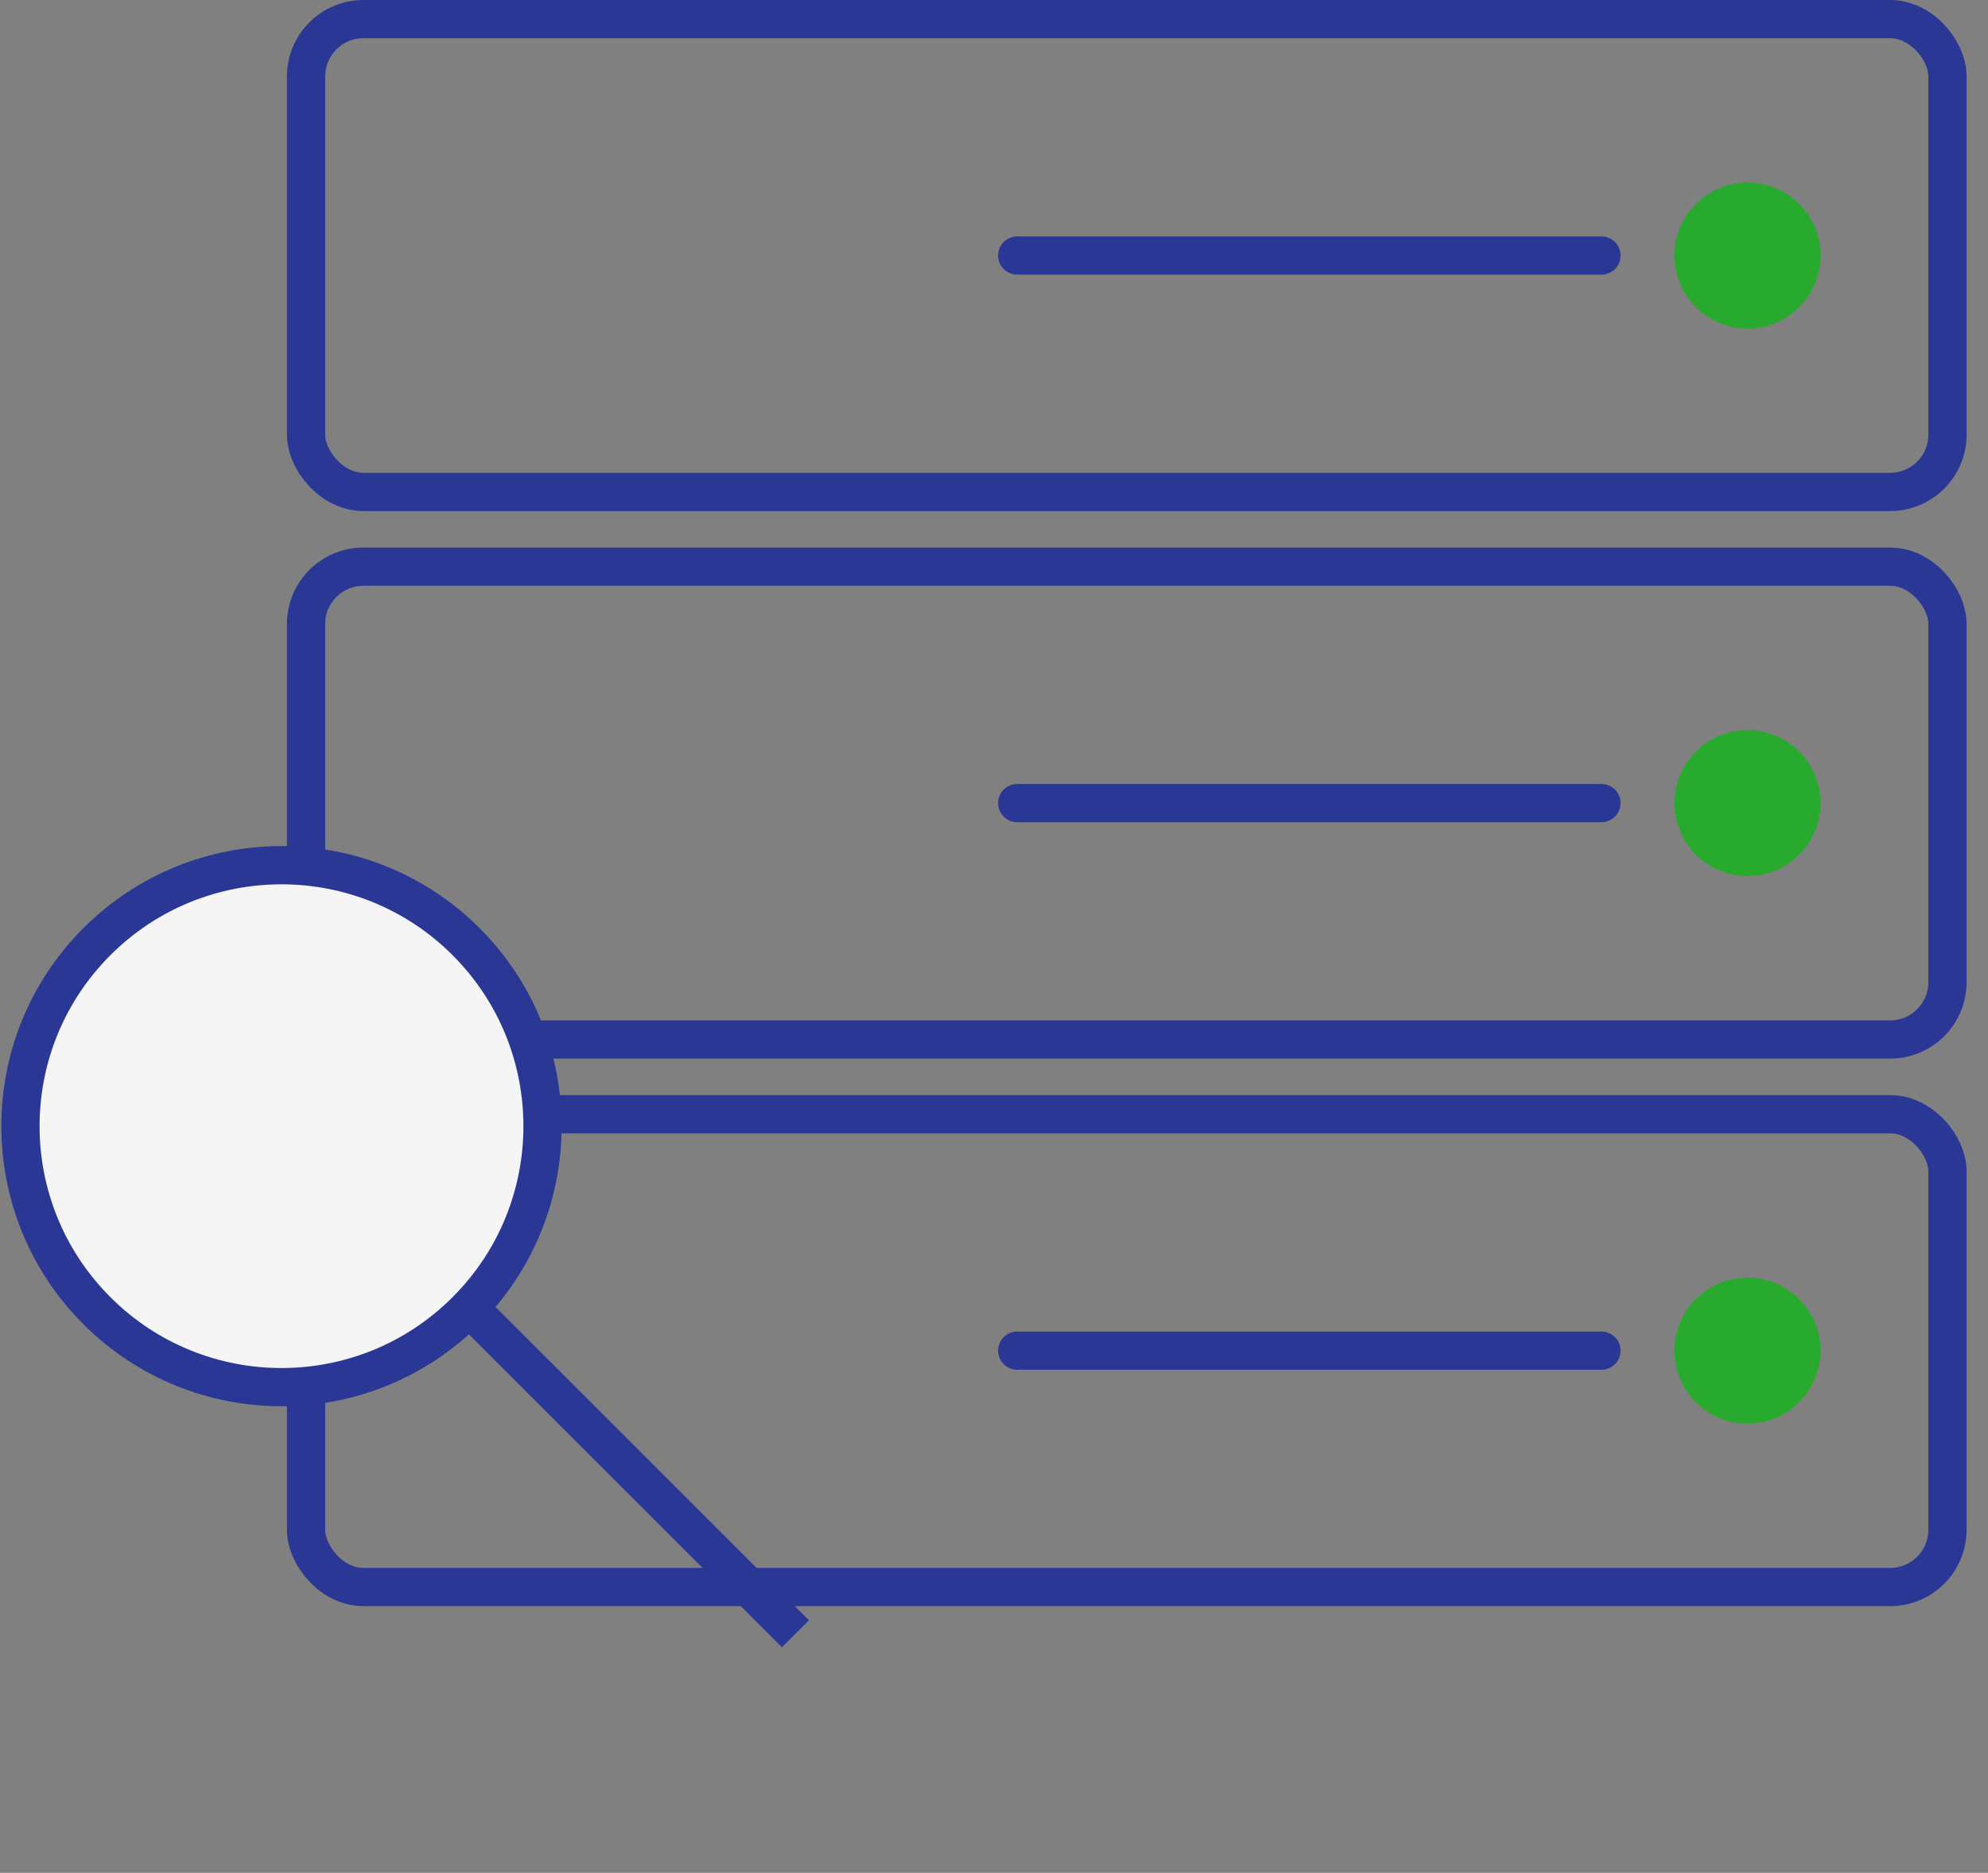 <svg width="52" height="49" viewBox="0 0 52 49" fill="none" xmlns="http://www.w3.org/2000/svg">
<rect x="0" y="0" width="52" height="49" fill="#808080" stroke="none"/>
<rect x="8.006" y="0.5" width="42.934" height="12.371" rx="1.5" stroke="#2A3795"/>
<circle cx="45.709" cy="6.686" r="1.91" fill="#28AA2E"/>
<path d="M26.607 6.686H41.889" stroke="#2A3795" stroke-linecap="round" stroke-linejoin="bevel"/>
<rect x="8.006" y="14.826" width="42.934" height="12.371" rx="1.5" stroke="#2A3795"/>
<circle cx="45.709" cy="21.012" r="1.91" fill="#28AA2E"/>
<path d="M26.607 21.012H41.889" stroke="#2A3795" stroke-linecap="round" stroke-linejoin="bevel"/>
<rect x="8.006" y="29.152" width="42.934" height="12.371" rx="1.5" stroke="#2A3795"/>
<circle cx="45.709" cy="35.338" r="1.91" fill="#28AA2E"/>
<path d="M26.607 35.338H41.889" stroke="#2A3795" stroke-linecap="round" stroke-linejoin="bevel"/>
<circle cx="7.363" cy="29.465" r="6.828" transform="rotate(-45 7.363 29.465)" fill="#F5F5F5" stroke="#2A3795"/>
<line x1="12.08" y1="34.02" x2="20.807" y2="42.746" stroke="#2A3795"/>
</svg>
